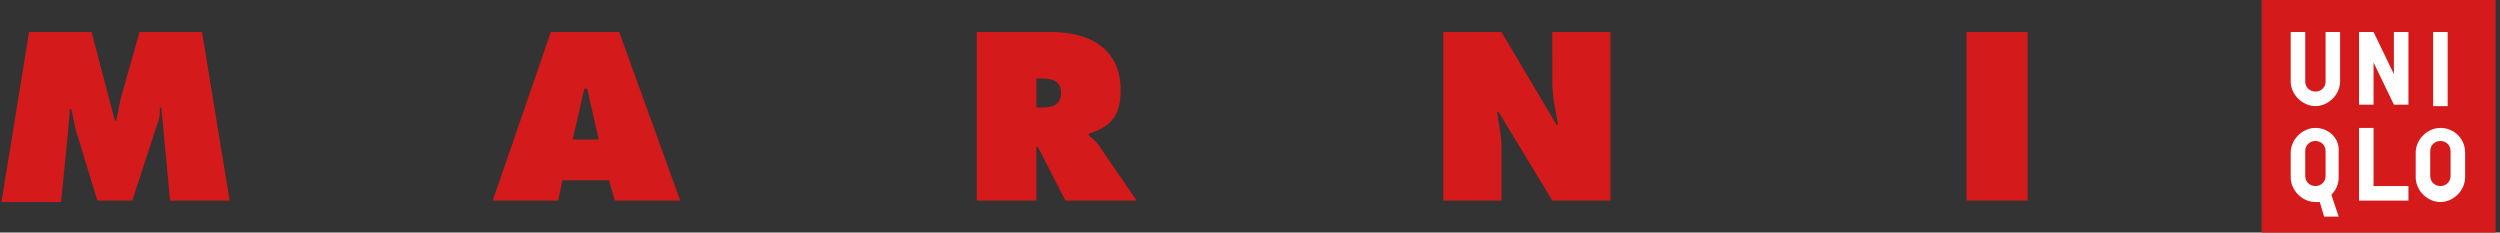 <svg viewBox="0 0 172 16" xmlns="http://www.w3.org/2000/svg"><rect x="0" y="0" width="172" height="16" fill="#333333" stroke="none"/><path d="M2 2.2h4.3l1.6 6.1H8l.3-1.5 1.3-4.6h4.3l1.9 11.6h-4.1l-.6-6.4H11c0 .4 0 .8-.2 1.2l-1.7 5.2H6.7L5.2 8.9c-.1-.5-.2-1-.3-1.4h-.1c0 .5-.1.9-.1 1.4l-.5 5H.1zm37.4 7.4l.8-3.5h.2c.1.5.8 3.5.8 3.5zm-.7 2.8h3.2l.4 1.4h4.5L42.6 2.2h-4.7l-4 11.6h4.5zm32.6-7h.3c.7 0 1.4.1 1.4 1s-.7 1-1.4 1h-.3zm-4.1 8.4h4.1v-3.7h.1l1.9 3.7h4.9L75.6 10c-.2-.3-.5-.5-.7-.7v-.1c1.6-.5 2.2-1.3 2.2-3 0-2.9-2.2-4-4.8-4h-5.1zm32-11.6h4.1l3.8 6.4h.1c-.2-1-.4-2-.4-3V2.2h4v11.6h-4l-3.7-6.1h-.1c.1.8.3 1.6.3 2.3v3.8h-4V2.2zm36.1 0h4.2v11.6h-4.2zM155.6 16h16.1V0h-16.1z" fill="#d41a1b"/><path d="M167.4 2.2h1v5.1h-1zM161 5.6c0 .9-.8 1.7-1.7 1.7s-1.7-.8-1.7-1.7V2.2h1v3.4c0 .4.3.7.7.7s.7-.3.7-.7V2.2h1zm4.7 8.2h-3.4v-5h1v4h2.4zm0-6.6h-1l-1.4-2.9v2.9h-1v-5h1l1.4 2.9V2.2h1zm-6.4 1.6c-.9 0-1.7.8-1.7 1.7v1.7c0 .9.8 1.7 1.7 1.7h.3l.3 1h1l-.5-1.5c.3-.3.5-.7.5-1.2v-1.7c.1-1-.7-1.7-1.6-1.7zm.7 3.3c0 .4-.3.7-.7.7s-.7-.3-.7-.7v-1.7c0-.4.3-.7.7-.7s.7.3.7.7zm7.9-3.3c-.9 0-1.7.8-1.7 1.7v1.7c0 .9.8 1.7 1.7 1.7s1.7-.8 1.7-1.7v-1.7c0-1-.8-1.7-1.7-1.7zm.7 3.3c0 .4-.3.7-.7.7s-.7-.3-.7-.7v-1.7c0-.4.3-.7.7-.7s.7.3.7.7z" fill="#fff"/></svg>